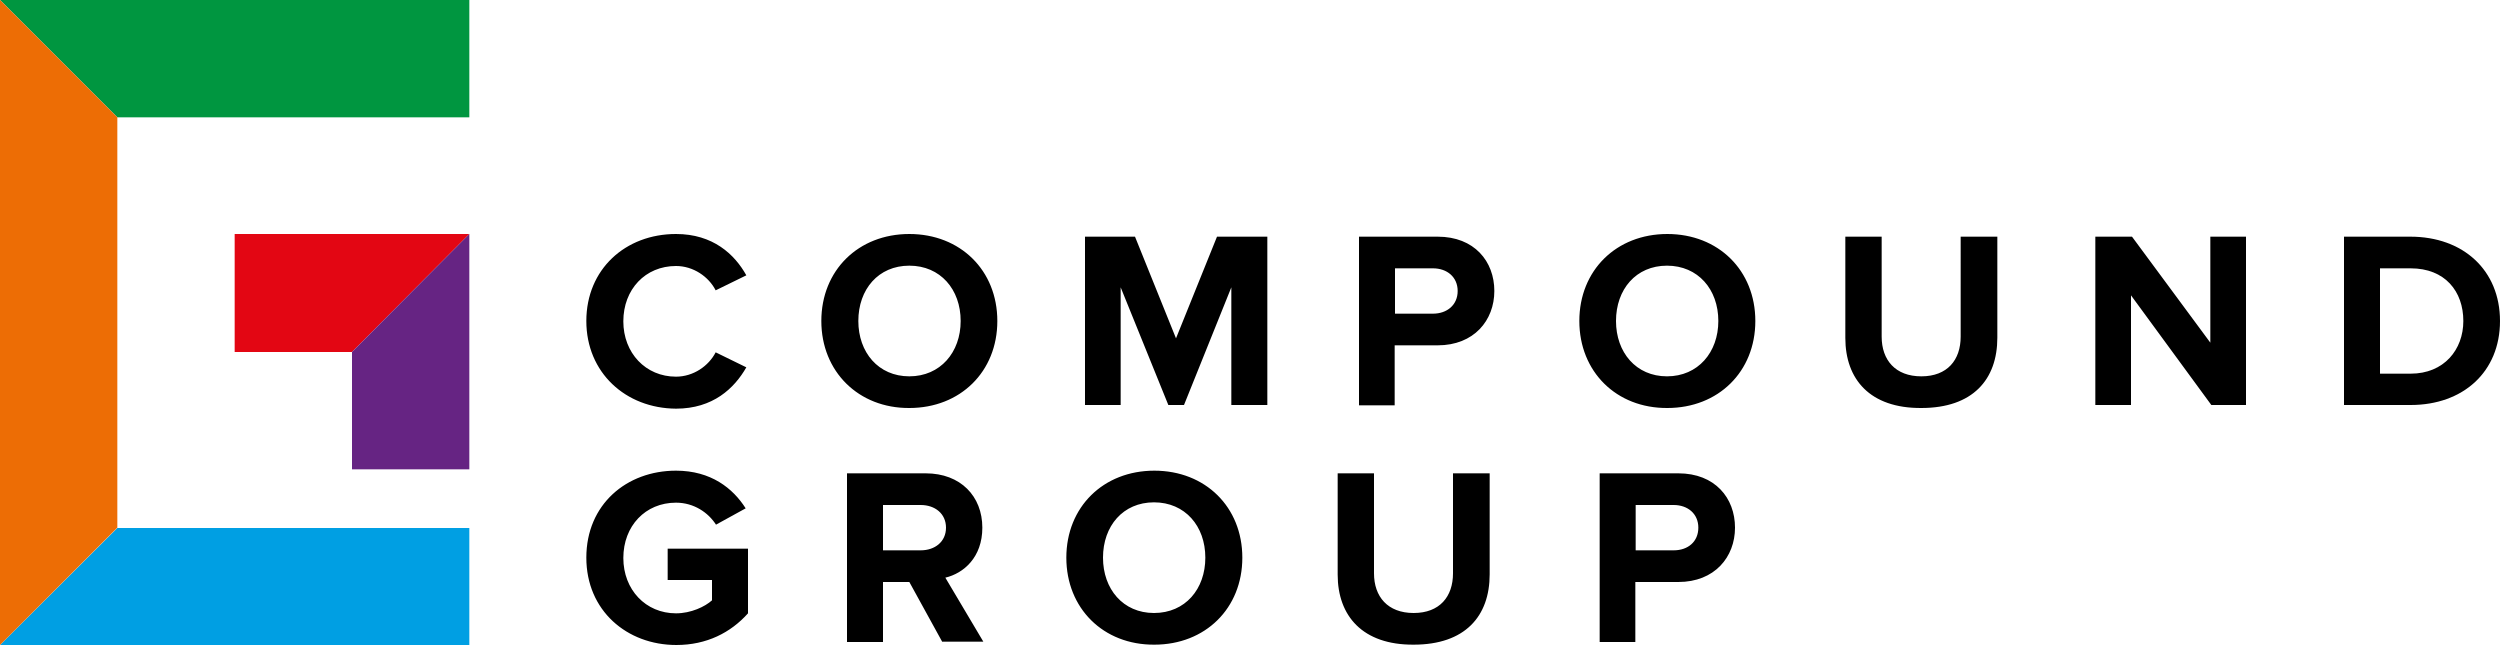 <svg xmlns="http://www.w3.org/2000/svg" width="750" height="193.5" viewBox="0 0 750 193.5"><path d="M175.9 96.3c0-15.5 11.7-26.1 26.9-26.1 11.1 0 17.6 6.1 21.1 12.4l-9.2 4.5c-2.1-4.1-6.7-7.3-11.9-7.3-9.2 0-15.8 7-15.8 16.6 0 9.5 6.7 16.6 15.8 16.6 5.2 0 9.8-3.2 11.9-7.3l9.2 4.5c-3.6 6.3-10 12.4-21.1 12.4-15.1-.1-26.9-10.8-26.9-26.3M246.4 96.3c0-15.2 11.1-26.1 26.4-26.1 15.3 0 26.4 10.9 26.4 26.1 0 15.2-11.1 26.1-26.4 26.1-15.2.1-26.4-10.9-26.4-26.1m41.8 0c0-9.5-6.1-16.6-15.4-16.6s-15.3 7.1-15.3 16.6c0 9.4 6 16.6 15.3 16.6s15.4-7.2 15.4-16.6M369.4 121.5V86.2l-14.2 35.3h-4.7l-14.3-35.3v35.3h-10.7V71h15l12.3 30.5L365.1 71h15.1v50.5zM407.7 121.5V71h23.6c11 0 17 7.4 17 16.3 0 8.8-6.1 16.3-17 16.3h-12.9v18h-10.7zm29.6-34.2c0-4.2-3.2-6.8-7.4-6.8h-11.4v13.6h11.4c4.2 0 7.4-2.6 7.4-6.8M473.8 96.3c0-15.2 11.1-26.1 26.4-26.1 15.3 0 26.4 10.9 26.4 26.1 0 15.2-11.1 26.1-26.4 26.1-15.3.1-26.4-10.9-26.4-26.1m41.7 0c0-9.5-6.1-16.6-15.4-16.6s-15.3 7.1-15.3 16.6c0 9.4 6 16.6 15.3 16.6s15.4-7.2 15.4-16.6M553.6 101.4V71h10.9v30c0 7 4.1 11.9 11.9 11.9 7.8 0 11.8-4.9 11.8-11.9V71h11v30.3c0 12.6-7.4 21.1-22.8 21.1-15.4.1-22.8-8.6-22.8-21M663.4 121.5l-24.1-32.9v32.9h-10.7V71h11l23.5 31.8V71h10.7v50.5z"/><g><path d="M703.2 121.5V71h19.9C739 71 750 81.1 750 96.3s-11 25.2-26.8 25.2h-20zM739 96.3c0-8.9-5.5-15.8-15.8-15.8H714v31.6h9.2c10 0 15.8-7.2 15.8-15.8M175.9 167.3c0-16 12.1-26.1 26.9-26.1 10.5 0 17.1 5.3 20.9 11.3l-8.9 4.9c-2.3-3.6-6.6-6.6-12-6.6-9.2 0-15.8 7-15.8 16.6 0 9.5 6.7 16.6 15.8 16.6 4.5 0 8.7-2 10.8-3.9V174h-13.3v-9.4h24.1V184c-5.2 5.8-12.4 9.5-21.5 9.5-14.8 0-27-10.3-27-26.2M282.7 192.6l-9.9-18h-7.9v18h-10.8V142h23.6c10.5 0 17 6.9 17 16.3 0 8.9-5.6 13.7-11.1 15l11.4 19.2h-12.3zm1.1-34.3c0-4.2-3.3-6.8-7.6-6.8h-11.3v13.6h11.3c4.3 0 7.6-2.6 7.6-6.8M319.9 167.3c0-15.2 11.1-26.1 26.4-26.1 15.3 0 26.4 10.9 26.4 26.1s-11.1 26.1-26.4 26.1c-15.3.1-26.4-10.9-26.4-26.1m41.7 0c0-9.5-6.1-16.6-15.4-16.6s-15.3 7.1-15.3 16.6c0 9.4 6 16.6 15.3 16.6 9.4 0 15.4-7.2 15.4-16.6M401.3 172.4V142h10.9v30c0 7 4.1 11.9 11.9 11.9 7.8 0 11.8-4.9 11.8-11.9v-30h11v30.3c0 12.6-7.4 21.1-22.8 21.1-15.3.1-22.8-8.6-22.8-21M479.9 192.6V142h23.6c11 0 17 7.4 17 16.3 0 8.8-6.1 16.3-17 16.3h-12.9v18h-10.7zm29.6-34.3c0-4.2-3.2-6.8-7.4-6.8h-11.4v13.6h11.4c4.3 0 7.4-2.6 7.4-6.8"/></g><g><path fill="#E30613" d="M105.6 105.6H70.4V70.2h70.4z"/><path fill="#009FE3" d="M0 193.5h140.8v-35.1H35.2z"/><path fill="#662483" d="M140.8 70.2l-35.2 35.4v35.2h35.2z"/><path fill="#009640" d="M35.2 35.2h105.6V0H0z"/><path fill="#ED6D05" d="M0 0v193.5l35.2-35.2V35.2z"/></g></svg>